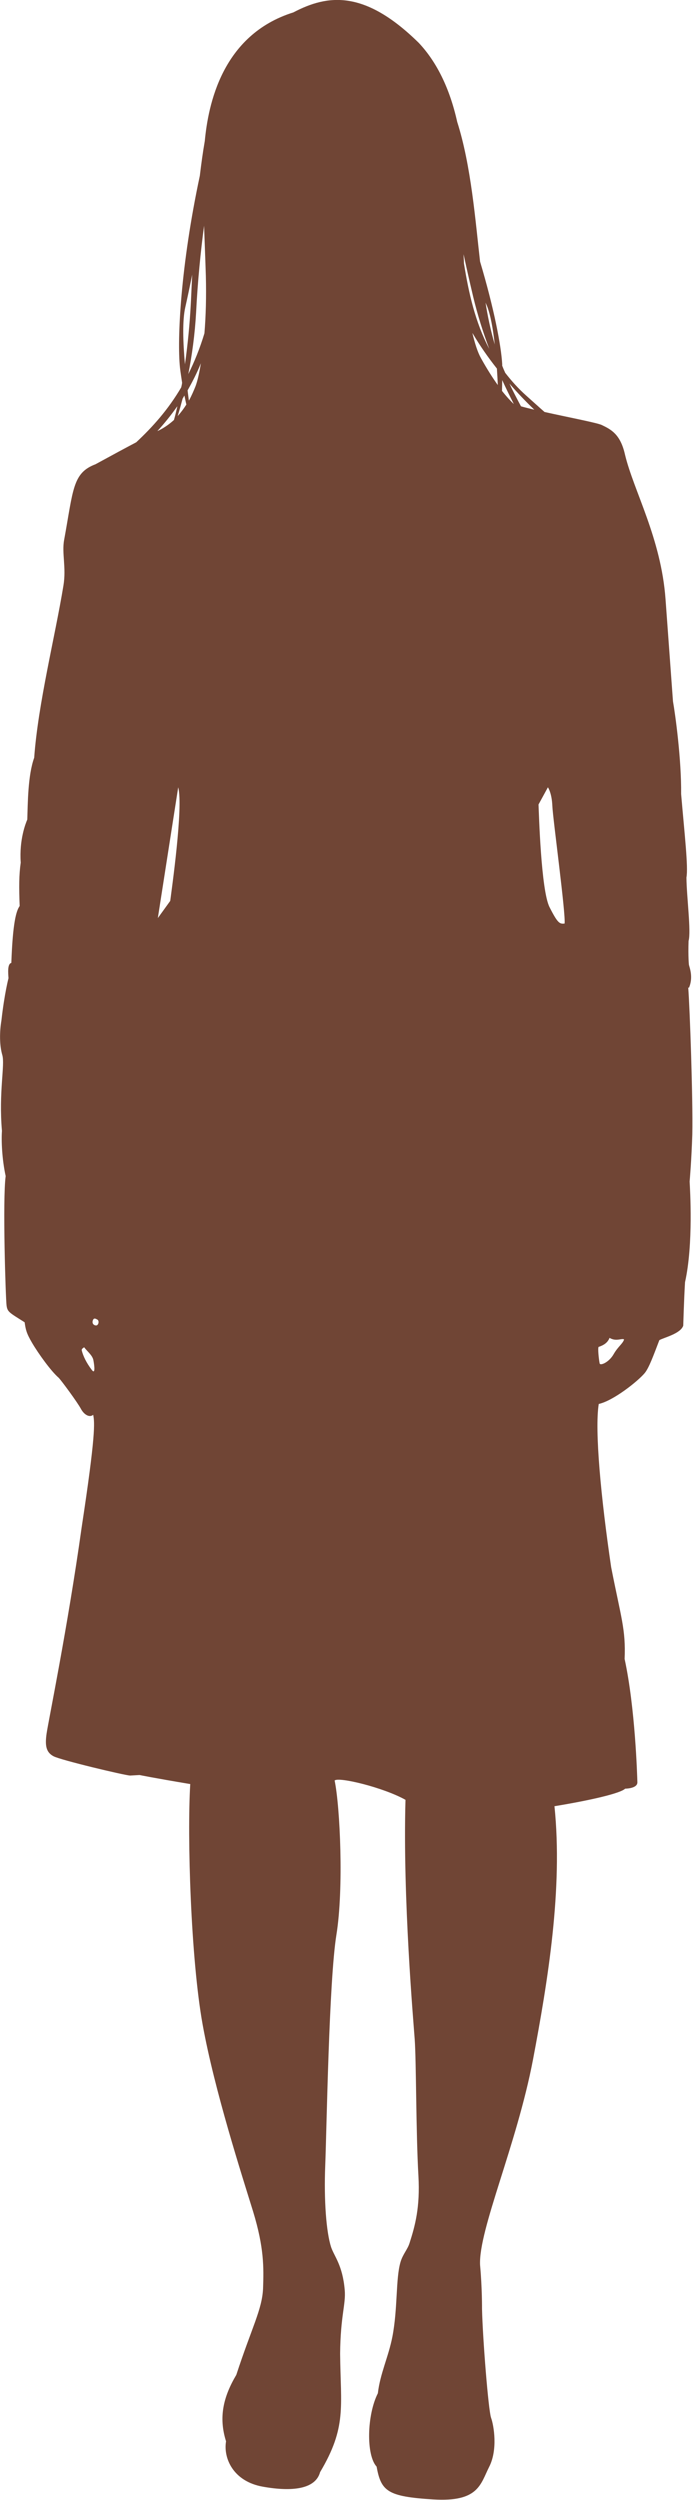 <?xml version="1.0" encoding="UTF-8"?>
<svg id="_レイヤー_1" data-name="レイヤー 1" xmlns="http://www.w3.org/2000/svg" viewBox="0 0 39.12 141.09">
  <defs>
    <style>
      .cls-1 {
        fill: #704535;
        fill-rule: evenodd;
      }
    </style>
  </defs>
  <path class="cls-1" d="M38.89,55.75c.25-.58,.05-1.11,0-1.3,0,0-.05-.45-.02-1.35,.15-.54-.11-2.48-.12-3.58,.11-.58-.11-2.48-.3-4.71,.02-1.96-.33-4.5-.46-5.23,0,0-.17-2.31-.42-5.76-.25-3.45-1.8-6.12-2.29-8.17-.26-1.16-.8-1.42-1.32-1.67-.3-.13-1.92-.44-3.22-.73-.32-.28-.66-.59-1.03-.92-.46-.41-.84-.84-1.19-1.29-.06-.13-.12-.27-.17-.4v-.09c-.06-1.05-.46-3.14-1.25-5.79-.26-2.26-.5-5.4-1.29-7.88-.43-1.93-1.18-3.41-2.17-4.46-3.06-3.01-5.14-2.74-7.08-1.72-4.05,1.27-4.81,5.25-5,7.26-.11,.63-.2,1.29-.28,1.96-1.08,5.06-1.29,9.22-1.12,10.83,.03,.28,.08,.56,.12,.85-.01,.09-.03,.17-.05,.26-.74,1.26-1.61,2.23-2.54,3.1-.59,.31-1.33,.71-2.3,1.24-1.3,.49-1.25,1.43-1.77,4.27-.14,.75,.13,1.56-.04,2.58-.47,2.87-1.43,6.66-1.65,9.71-.36,1-.36,2.59-.39,3.49-.09,.21-.46,1.13-.37,2.43-.1,.7-.1,1.39-.06,2.45-.19,.26-.39,.92-.47,3.21-.23,.05-.18,.58-.16,.86,0,0-.23,.87-.4,2.39-.11,.66-.11,1.4,.05,1.95,.16,.56-.21,2.09-.02,4.28-.04,.53,0,1.59,.21,2.55-.18,1.32,0,6.93,.05,7.3,.05,.37,.15,.4,1.02,.95,.06,.4,.09,.6,.42,1.16,.37,.63,1.08,1.61,1.5,1.97,.15,.15,1.07,1.4,1.26,1.76,.19,.35,.5,.5,.69,.33,.09,.44,.14,1.16-.65,6.35-.8,5.71-1.88,10.94-1.98,11.64-.1,.7-.02,1.06,.39,1.28,.41,.22,3.99,1.07,4.32,1.09l.54-.03s.71,.15,2.86,.51c-.18,2.94,.03,9.88,.7,13.58,.67,3.71,2.22,8.51,2.85,10.55,.62,2.04,.6,3.14,.56,4.33-.05,1.19-.64,2.21-1.51,4.88-.73,1.23-1.01,2.39-.58,3.75-.16,.95,.4,2.26,2.07,2.56s2.98,.14,3.24-.82c1.51-2.54,1.16-3.67,1.13-6.68,.02-2.16,.33-2.78,.26-3.6-.12-1.4-.59-1.89-.77-2.42-.27-.84-.41-2.62-.33-4.62,.08-2,.21-10.4,.63-13,.42-2.59,.21-7.22-.1-8.71,.22-.22,2.75,.39,4,1.09-.16,5.58,.45,12.52,.52,13.51,.09,1.26,.07,5.28,.21,7.71,.1,1.78-.19,2.82-.5,3.79-.11,.36-.38,.63-.51,1.07-.28,.95-.15,2.61-.46,4.22-.22,1.13-.69,2.07-.82,3.19-.62,1.22-.67,3.49-.07,4.14,.25,1.4,.63,1.69,3.19,1.85,2.57,.16,2.67-.86,3.16-1.83,.5-.97,.27-2.34,.11-2.78-.15-.44-.47-4.43-.51-6.14,0,0,.01-1.18-.11-2.48-.09-1.99,2.07-6.77,2.99-11.6,.84-4.44,1.69-9.63,1.21-14.29,2.07-.34,3.73-.73,3.99-.99,0,0,.71,0,.69-.37-.01-.36-.12-4.18-.72-6.95,.07-1.68-.2-2.32-.76-5.18-.57-3.87-.94-7.72-.7-9.21,.82-.18,2.21-1.28,2.6-1.75,.24-.3,.48-.96,.82-1.85,.23-.14,1.2-.36,1.35-.82,0,0,.04-1.47,.1-2.45,.48-2.15,.28-5.28,.26-5.68,0,0,.11-1.27,.15-2.66,.04-2.08-.14-7.13-.23-8.3ZM10.41,22.32c.04,.18,.07,.35,.11,.51-.14,.22-.3,.44-.49,.65,.1-.32,.19-.65,.28-.99,.04-.05,.06-.11,.1-.17Zm1.11-9.58c.03,.88,.07,1.84,.1,2.83,.03,1.18,0,2.28-.08,3.24-.26,.86-.57,1.62-.91,2.3,.21-1.07,.37-2.23,.44-3.47,.09-1.8,.26-3.46,.45-4.9Zm-1.06,4.6c.1-.44,.24-1.1,.39-1.84-.04,.74-.06,1.38-.09,1.84-.05,.88-.15,2.03-.32,3.22-.11-1.24-.15-2.48,.02-3.22Zm-.45,5.6c-.06,.26-.12,.52-.19,.76-.24,.22-.53,.43-.87,.6-.02,0-.05,.02-.07,.03,.38-.41,.76-.88,1.12-1.39Zm-4.82,54.38c-.32-.42-.49-.79-.57-1.09-.03-.09,.03-.13,.13-.2,.15,.21,.46,.44,.52,.72,.07,.37,.11,.81-.08,.57Zm.24-2.52c-.14,0-.26-.12-.18-.31,.06-.13,.15-.07,.23-.03,.14,.06,.09,.33-.05,.34Zm4.18-23.96l-.7,.97,1.15-7.38c.3,1.11-.39,5.92-.45,6.41Zm1.05-28.25c-.02-.18-.05-.37-.07-.56,.27-.48,.53-.98,.75-1.53-.09,.57-.2,1.02-.3,1.29-.1,.25-.22,.53-.37,.81Zm19.5,.53c-.29-.07-.54-.13-.75-.19-.24-.45-.46-.87-.65-1.28,.46,.53,.93,1.02,1.39,1.46Zm-3.99-8.77c.15,.71,.33,1.5,.54,2.39,.25,1.04,.56,2.02,.91,2.95-.79-1.5-1.16-3.14-1.43-4.83,0-.17-.02-.34-.02-.51Zm1.76,5.09c-.24-.82-.4-1.59-.52-2.36,.02,.05,.05,.11,.07,.16,.21,.51,.35,1.32,.45,2.2Zm-1.25-.63c.41,.7,.88,1.37,1.37,1.99,.02,.32,.04,.63,.05,.93-.27-.38-.59-.87-.95-1.52-.19-.34-.34-.82-.48-1.4Zm1.66,3.24c0-.2,.01-.4,.01-.6,.21,.46,.43,.91,.65,1.34,0,0-.02-.01-.03-.02-.12-.12-.34-.34-.64-.72Zm3.53,30.07c-.27,.02-.37,.02-.85-.93-.48-.95-.6-5.34-.62-5.79l.53-.97s.22,.31,.25,1.05c.03,.73,.77,6.15,.69,6.64Zm2.77,24.3c-.26,.46-.76,.67-.79,.52-.05-.26-.11-.84-.06-.93,.37-.12,.53-.29,.62-.51,.38,.23,.7,0,.82,.09-.08,.25-.33,.38-.59,.83Z"/>
</svg>